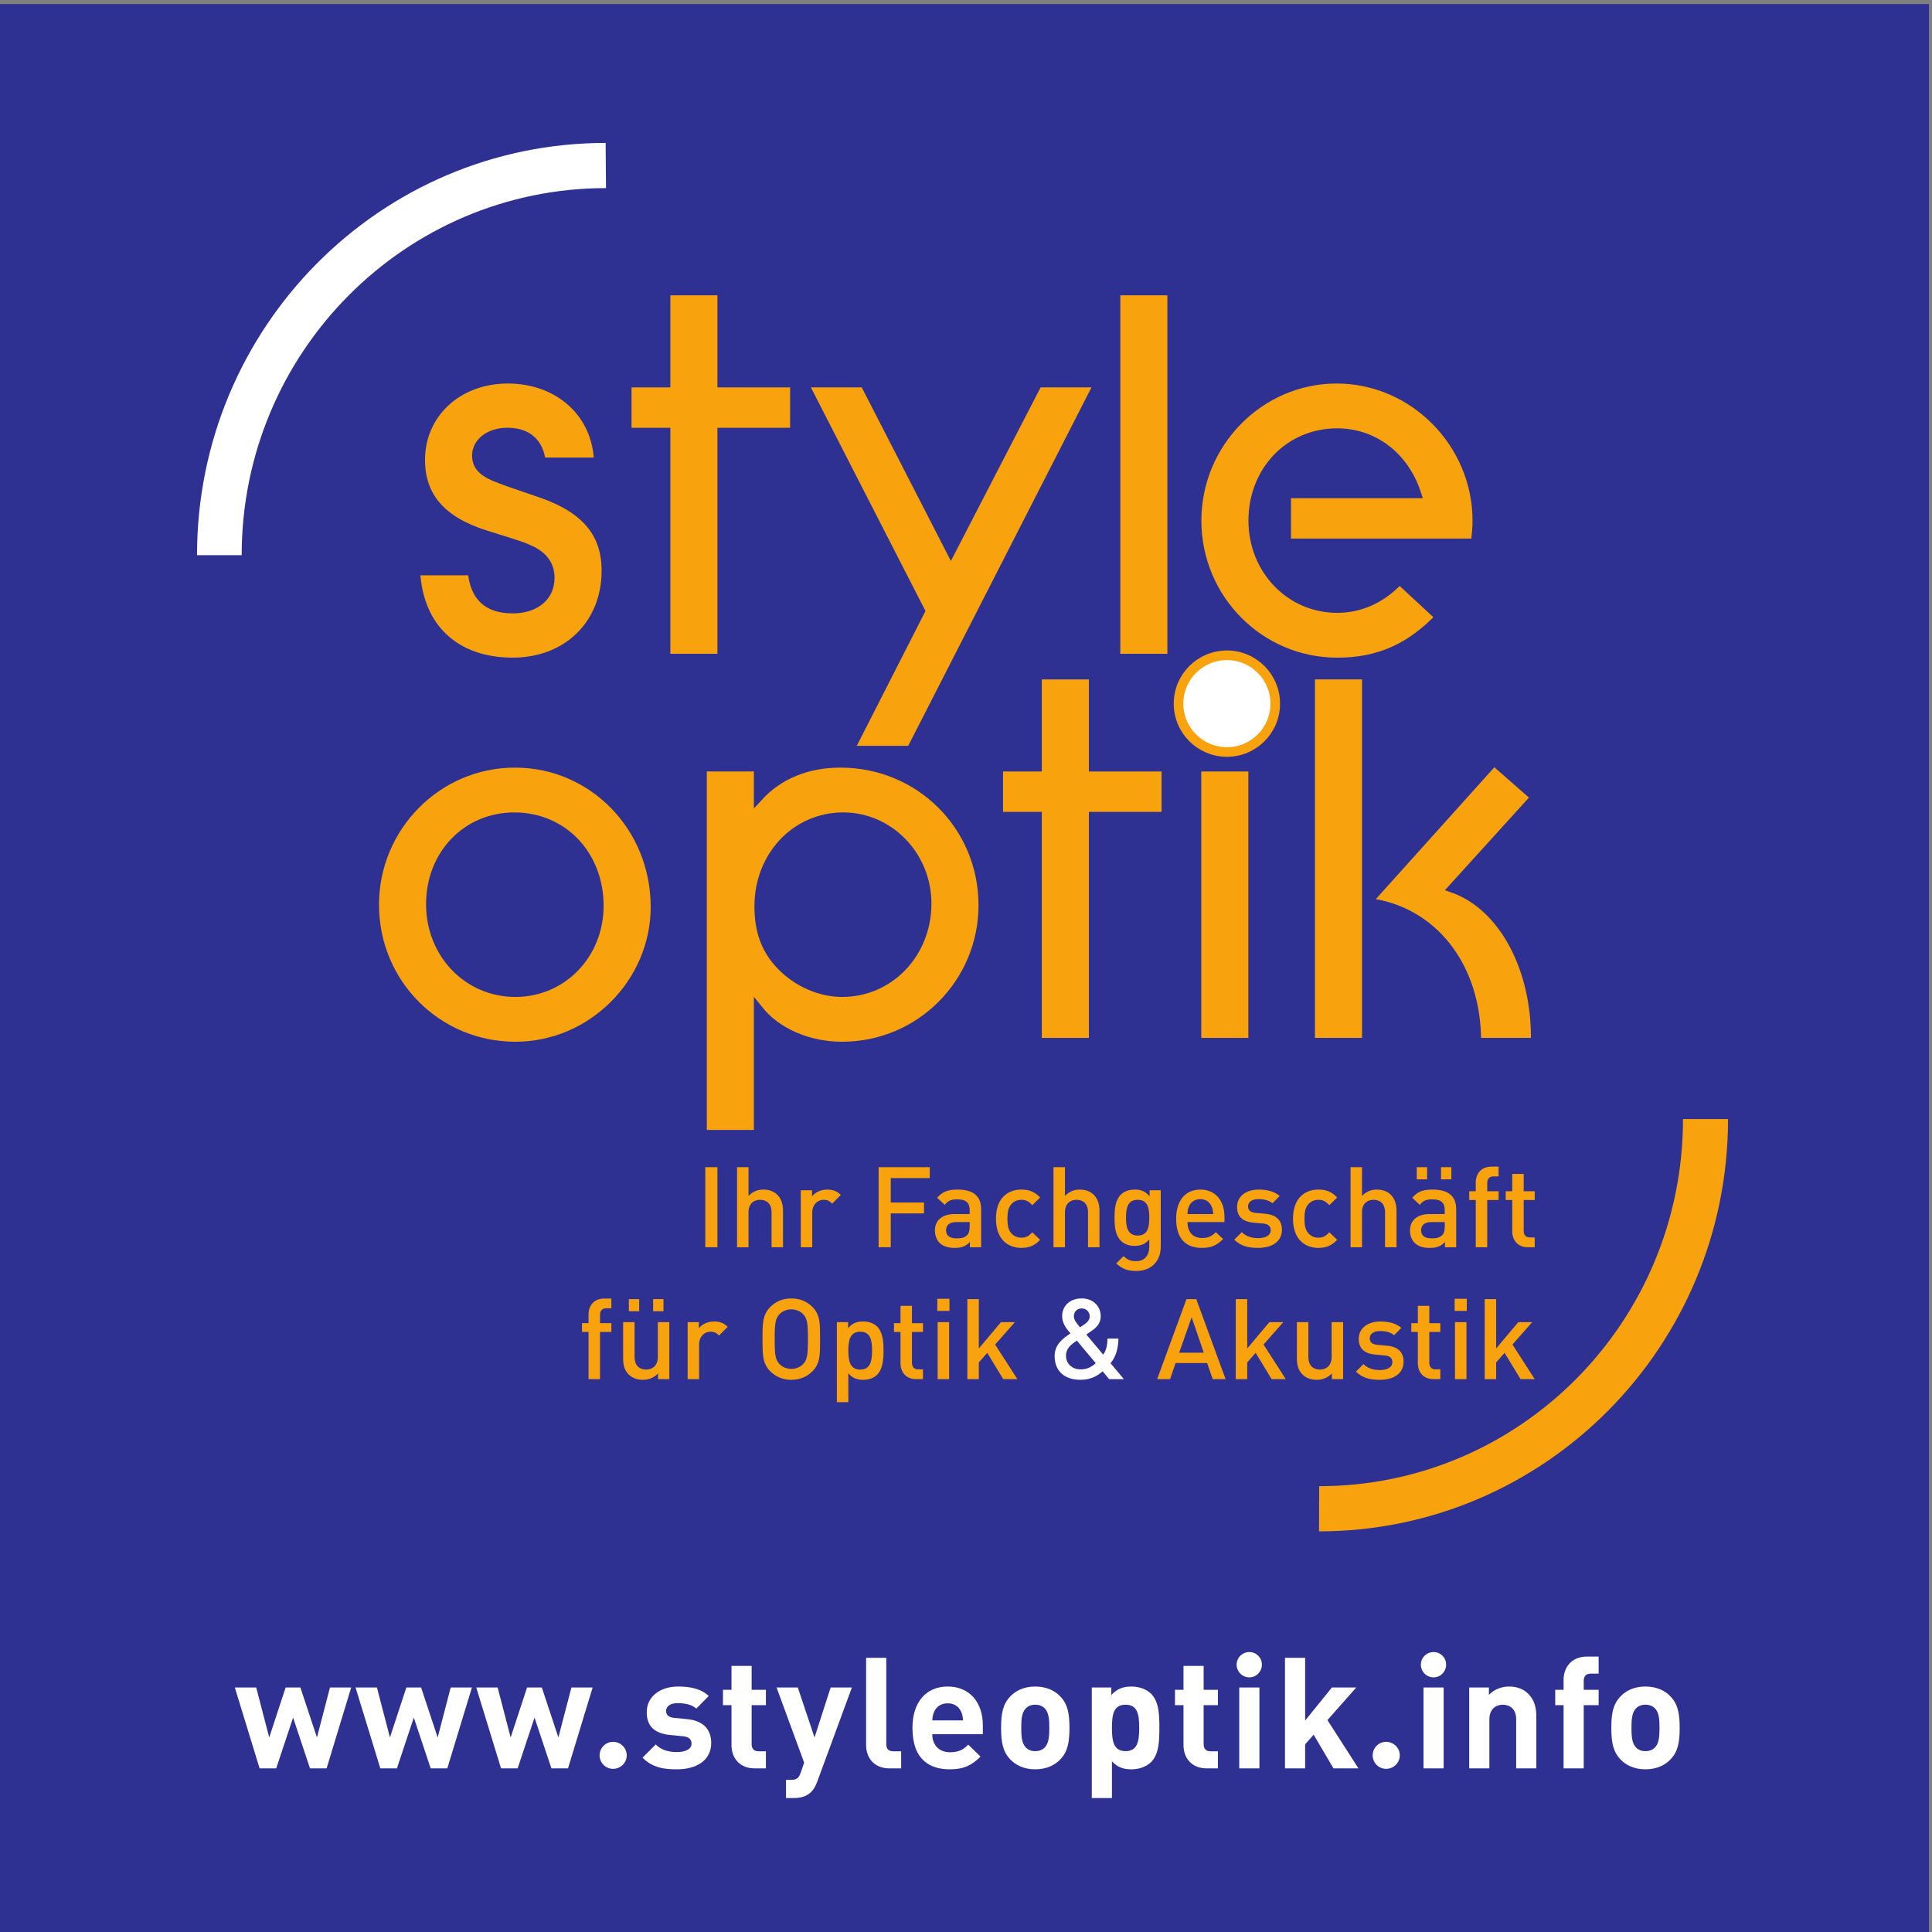 <?xml version="1.0" encoding="UTF-8" standalone="no"?>
<!-- Created with Inkscape (http://www.inkscape.org/) -->

<svg
   width="39.688mm"
   height="39.688mm"
   viewBox="0 0 39.688 39.688"
   version="1.1"
   id="svg1"
   inkscape:version="1.4.2 (f4327f4, 2025-05-13)"
   sodipodi:docname="Style Optik.svg"
   xmlns:inkscape="http://www.inkscape.org/namespaces/inkscape"
   xmlns:sodipodi="http://sodipodi.sourceforge.net/DTD/sodipodi-0.dtd"
   xmlns="http://www.w3.org/2000/svg"
   xmlns:svg="http://www.w3.org/2000/svg">
  <rect x="0" y="0" width="39.688" height="39.688" fill="#808080" stroke="none"/>
  <sodipodi:namedview
     id="namedview1"
     pagecolor="#ffffff"
     bordercolor="#000000"
     borderopacity="0.25"
     inkscape:showpageshadow="2"
     inkscape:pageopacity="0.0"
     inkscape:pagecheckerboard="0"
     inkscape:deskcolor="#d1d1d1"
     inkscape:document-units="mm"
     inkscape:zoom="0.57549102"
     inkscape:cx="312.77638"
     inkscape:cy="246.74581"
     inkscape:window-width="1440"
     inkscape:window-height="890"
     inkscape:window-x="-6"
     inkscape:window-y="-6"
     inkscape:window-maximized="1"
     inkscape:current-layer="layer1" />
  <defs
     id="defs1" />
  <g
     inkscape:label="Ebene 1"
     inkscape:groupmode="layer"
     id="layer1"
     transform="translate(-22.225,-83.344)">
    <g
       id="g2"
       transform="matrix(0.142,0,0,0.142,22.225,83.488)">
      <path
         id="path1"
         d="m 1692,1779.874 h 209.764 V 1570.11 H 1692 Z"
         style="fill:#2e3192;fill-opacity:1;fill-rule:evenodd;stroke:none"
         transform="matrix(1.333,0,0,-1.333,-2256,2372.147)" />
      <path
         id="path2"
         d="m 1758.191,1759.902 c -21.814,0 -39.54,-17.837 -39.54,-39.84 h -4.846 c 0,24.711 19.845,44.742 44.344,44.742 l 0.042,-4.902 z"
         style="fill:#ffffff;fill-opacity:1;fill-rule:nonzero;stroke:none"
         transform="matrix(1.333,0,0,-1.333,-2256,2372.147)" />
      <path
         id="path3"
         d="m 1879.959,1658.867 c 0,-24.711 -19.888,-44.742 -44.386,-44.742 l 0.014,4.902 c 21.815,0 39.484,17.837 39.484,39.84 z"
         style="fill:#f8a30d;fill-opacity:1;fill-rule:nonzero;stroke:none"
         transform="matrix(1.333,0,0,-1.333,-2256,2372.147)" />
      <path
         id="path4"
         d="m 1757.384,1730.16 c -0.119,5.265 -4.27,9.034 -9.846,9.034 -5.457,0 -9.49,-3.769 -9.49,-8.794 0,-4.008 2.313,-6.641 7.058,-8.136 4.033,-1.256 4.033,-1.256 5.041,-1.735 1.305,-0.658 1.957,-1.615 1.957,-2.931 0,-2.034 -1.601,-3.35 -4.033,-3.35 -2.728,0 -4.152,1.316 -4.389,4.128 h -6.168 c 0.296,-6.162 4.271,-9.931 10.557,-9.931 5.931,0 10.142,4.128 10.142,9.931 0,4.068 -2.194,6.7 -6.939,8.376 -4.033,1.376 -4.033,1.376 -5.22,1.855 -1.364,0.598 -1.898,1.256 -1.898,2.273 0,1.436 1.423,2.513 3.321,2.513 2.194,0 3.44,-1.137 3.677,-3.231 z"
         style="fill:#f8a30d;fill-opacity:1;fill-rule:evenodd;stroke:#2e3192;stroke-width:1;stroke-linecap:butt;stroke-linejoin:miter;stroke-miterlimit:3.864;stroke-dasharray:none;stroke-opacity:1"
         transform="matrix(1.333,0,0,-1.333,-2256,2372.147)" />
      <path
         id="path5"
         d="m 1770.782,1708.862 v 24.528 h 7.888 v 5.384 h -7.888 v 9.991 h -6.109 v -9.991 h -4.211 v -5.384 h 4.211 v -24.528 z"
         style="fill:#f8a30d;fill-opacity:1;fill-rule:evenodd;stroke:#2e3192;stroke-width:1;stroke-linecap:butt;stroke-linejoin:miter;stroke-miterlimit:3.864;stroke-dasharray:none;stroke-opacity:1"
         transform="matrix(1.333,0,0,-1.333,-2256,2372.147)" />
      <path
         id="path6"
         d="m 1791.291,1698.871 20.403,39.903 h -6.643 l -9.431,-18.247 -9.371,18.247 h -6.643 l 12.693,-24.768 -7.71,-15.136 z"
         style="fill:#f8a30d;fill-opacity:1;fill-rule:evenodd;stroke:#2e3192;stroke-width:1;stroke-linecap:butt;stroke-linejoin:miter;stroke-miterlimit:3.864;stroke-dasharray:none;stroke-opacity:1"
         transform="matrix(1.333,0,0,-1.333,-2256,2372.147)" />
      <path
         id="path7"
         d="m 1819.615,1708.862 v 39.903 h -6.109 v -39.903 z"
         style="fill:#f8a30d;fill-opacity:1;fill-rule:evenodd;stroke:#2e3192;stroke-width:1;stroke-linecap:butt;stroke-linejoin:miter;stroke-miterlimit:3.864;stroke-dasharray:none;stroke-opacity:1"
         transform="matrix(1.333,0,0,-1.333,-2256,2372.147)" />
      <path
         id="path8"
         d="m 1844.308,1717.417 c -1.898,-2.034 -4.211,-3.111 -6.762,-3.111 -5.101,0 -9.134,4.188 -9.134,9.512 0,5.384 3.914,9.512 9.134,9.512 3.974,0 7.295,-2.572 8.6,-6.581 h -14.116 v -5.384 h 20.522 c 0.119,1.137 0.178,1.675 0.178,2.453 0,8.376 -6.88,15.375 -15.243,15.375 -8.363,0 -15.184,-6.94 -15.184,-15.375 0,-8.495 6.821,-15.375 15.243,-15.375 4.448,0 7.888,1.496 11.151,4.906 z"
         style="fill:#f8a30d;fill-opacity:1;fill-rule:evenodd;stroke:#2e3192;stroke-width:1;stroke-linecap:butt;stroke-linejoin:miter;stroke-miterlimit:3.864;stroke-dasharray:none;stroke-opacity:1"
         transform="matrix(1.333,0,0,-1.333,-2256,2372.147)" />
      <path
         id="path9"
         d="m 1818.334,1704.581 c 0,3.906 3.139,7.073 7.013,7.073 3.873,0 7.012,-3.167 7.012,-7.073 0,-3.906 -3.139,-7.073 -7.012,-7.073 -3.873,0 -7.013,3.167 -7.013,7.073 z"
         style="fill:#2e3192;fill-opacity:1;fill-rule:evenodd;stroke:none"
         transform="matrix(1.333,0,0,-1.333,-2256,2372.147)" />
      <path
         id="path10"
         d="m 1820.325,1703.952 c 0,2.899 2.35,5.248 5.248,5.248 2.898,0 5.248,-2.35 5.248,-5.248 0,-2.898 -2.35,-5.248 -5.248,-5.248 -2.898,0 -5.248,2.35 -5.248,5.248 z"
         style="fill:#ffffff;fill-opacity:1;fill-rule:evenodd;stroke:#f8a30d;stroke-width:1.042;stroke-linecap:butt;stroke-linejoin:miter;stroke-miterlimit:3.864;stroke-dasharray:none;stroke-opacity:1"
         transform="matrix(1.333,0,0,-1.333,-2256,2372.147)" />
      <path
         id="path11"
         d="m 1730.539,1597.182 h -2.305 l -1.413,-5.428 -1.8,5.428 h -1.598 l -1.783,-5.428 -1.413,5.428 h -2.321 l 2.692,-8.782 h 1.8 l 1.834,5.512 1.834,-5.512 h 1.8 z"
         style="fill:#ffffff;fill-opacity:1;fill-rule:evenodd;stroke:none"
         transform="matrix(1.333,0,0,-1.333,-2256,2372.147)" />
      <path
         id="path12"
         d="m 1743.64,1597.182 h -2.305 l -1.413,-5.428 -1.8,5.428 h -1.598 l -1.783,-5.428 -1.413,5.428 h -2.321 l 2.692,-8.782 h 1.8 l 1.833,5.512 1.834,-5.512 h 1.8 z"
         style="fill:#ffffff;fill-opacity:1;fill-rule:evenodd;stroke:none"
         transform="matrix(1.333,0,0,-1.333,-2256,2372.147)" />
      <path
         id="path13"
         d="m 1756.741,1597.182 h -2.305 l -1.413,-5.428 -1.8,5.428 h -1.598 l -1.783,-5.428 -1.413,5.428 h -2.321 l 2.692,-8.782 h 1.8 l 1.834,5.512 1.834,-5.512 h 1.8 z"
         style="fill:#ffffff;fill-opacity:1;fill-rule:evenodd;stroke:none"
         transform="matrix(1.333,0,0,-1.333,-2256,2372.147)" />
      <path
         id="path14"
         d="m 1760.439,1589.816 c 0,0.809 -0.673,1.466 -1.48,1.466 -0.807,0 -1.464,-0.657 -1.464,-1.466 0,-0.809 0.656,-1.466 1.464,-1.466 0.807,0 1.48,0.657 1.48,1.466 z"
         style="fill:#ffffff;fill-opacity:1;fill-rule:evenodd;stroke:none"
         transform="matrix(1.333,0,0,-1.333,-2256,2372.147)" />
      <path
         id="path15"
         d="m 1769.606,1591.165 c 0,1.483 -0.875,2.41 -2.607,2.579 l -1.379,0.135 c -0.774,0.067 -0.908,0.438 -0.908,0.758 0,0.438 0.37,0.843 1.245,0.843 0.757,0 1.531,-0.135 2.036,-0.59 l 1.346,1.365 c -0.841,0.792 -1.985,1.028 -3.348,1.028 -1.783,0 -3.381,-0.978 -3.381,-2.798 0,-1.618 0.976,-2.309 2.557,-2.461 l 1.379,-0.135 c 0.69,-0.068 0.925,-0.371 0.925,-0.809 0,-0.657 -0.791,-0.91 -1.548,-0.91 -0.673,0 -1.615,0.101 -2.338,0.826 l -1.43,-1.433 c 1.11,-1.113 2.355,-1.264 3.735,-1.264 2.069,0 3.718,0.927 3.718,2.866 z"
         style="fill:#ffffff;fill-opacity:1;fill-rule:evenodd;stroke:none"
         transform="matrix(1.333,0,0,-1.333,-2256,2372.147)" />
      <path
         id="path16"
         d="m 1775.544,1588.4 v 1.854 h -0.791 c -0.521,0 -0.757,0.287 -0.757,0.792 v 4.214 h 1.548 v 1.669 h -1.548 v 2.596 h -2.187 v -2.596 h -0.925 v -1.669 h 0.925 v -4.349 c 0,-1.247 0.757,-2.511 2.54,-2.511 z"
         style="fill:#ffffff;fill-opacity:1;fill-rule:evenodd;stroke:none"
         transform="matrix(1.333,0,0,-1.333,-2256,2372.147)" />
      <path
         id="path17"
         d="m 1784.876,1597.182 h -2.304 l -1.75,-5.428 -1.817,5.428 h -2.305 l 2.994,-8.158 -0.37,-1.079 c -0.219,-0.64 -0.471,-0.792 -1.093,-0.792 h -0.505 v -1.972 h 0.858 c 0.723,0 1.379,0.169 1.884,0.674 0.269,0.27 0.471,0.64 0.656,1.129 z"
         style="fill:#ffffff;fill-opacity:1;fill-rule:evenodd;stroke:none"
         transform="matrix(1.333,0,0,-1.333,-2256,2372.147)" />
      <path
         id="path18"
         d="m 1790.222,1588.4 v 1.854 h -0.841 c -0.555,0 -0.774,0.27 -0.774,0.792 v 9.355 h -2.187 v -9.49 c 0,-1.247 0.757,-2.511 2.557,-2.511 z"
         style="fill:#ffffff;fill-opacity:1;fill-rule:evenodd;stroke:none"
         transform="matrix(1.333,0,0,-1.333,-2256,2372.147)" />
      <path
         id="path19"
         d="m 1799.086,1592.109 v 0.978 c 0,2.41 -1.38,4.197 -3.819,4.197 -2.271,0 -3.819,-1.618 -3.819,-4.484 0,-3.557 1.985,-4.501 4.054,-4.501 1.581,0 2.439,0.489 3.331,1.382 l -1.329,1.298 c -0.555,-0.556 -1.026,-0.826 -1.985,-0.826 -1.228,0 -1.918,0.826 -1.918,1.955 z m -2.153,1.5 h -3.331 c 0.017,0.388 0.067,0.624 0.202,0.944 0.235,0.522 0.723,0.91 1.464,0.91 0.74,0 1.228,-0.388 1.464,-0.91 0.135,-0.32 0.185,-0.556 0.202,-0.944 z"
         style="fill:#ffffff;fill-opacity:1;fill-rule:evenodd;stroke:none"
         transform="matrix(1.333,0,0,-1.333,-2256,2372.147)" />
      <path
         id="path20"
         d="m 1808.487,1592.8 c 0,1.585 -0.202,2.579 -0.993,3.405 -0.538,0.573 -1.43,1.079 -2.725,1.079 -1.295,0 -2.17,-0.506 -2.708,-1.079 -0.791,-0.826 -0.993,-1.82 -0.993,-3.405 0,-1.601 0.202,-2.596 0.993,-3.422 0.538,-0.573 1.413,-1.079 2.708,-1.079 1.295,0 2.187,0.506 2.725,1.079 0.791,0.826 0.993,1.82 0.993,3.422 z m -2.187,0 c 0,-0.91 -0.05,-1.685 -0.505,-2.141 -0.252,-0.253 -0.589,-0.388 -1.026,-0.388 -0.437,0 -0.757,0.135 -1.009,0.388 -0.454,0.455 -0.505,1.231 -0.505,2.141 0,0.91 0.05,1.669 0.505,2.124 0.252,0.253 0.572,0.388 1.009,0.388 0.437,0 0.774,-0.135 1.026,-0.388 0.454,-0.455 0.505,-1.214 0.505,-2.124 z"
         style="fill:#ffffff;fill-opacity:1;fill-rule:evenodd;stroke:none"
         transform="matrix(1.333,0,0,-1.333,-2256,2372.147)" />
      <path
         id="path21"
         d="m 1818.244,1592.8 c 0,1.315 -0.017,2.815 -0.892,3.692 -0.488,0.489 -1.278,0.792 -2.136,0.792 -0.925,0 -1.581,-0.253 -2.187,-0.927 v 0.826 h -2.119 v -12.002 h 2.187 v 3.995 c 0.572,-0.641 1.228,-0.877 2.119,-0.877 0.858,0 1.649,0.303 2.136,0.792 0.875,0.877 0.892,2.394 0.892,3.708 z m -2.187,0 c 0,-1.433 -0.168,-2.528 -1.48,-2.528 -1.312,0 -1.48,1.096 -1.48,2.528 0,1.433 0.168,2.512 1.48,2.512 1.312,0 1.48,-1.079 1.48,-2.512 z"
         style="fill:#ffffff;fill-opacity:1;fill-rule:evenodd;stroke:none"
         transform="matrix(1.333,0,0,-1.333,-2256,2372.147)" />
      <path
         id="path22"
         d="m 1824.598,1588.4 v 1.854 h -0.791 c -0.521,0 -0.757,0.287 -0.757,0.792 v 4.214 h 1.548 v 1.669 h -1.548 v 2.596 h -2.187 v -2.596 h -0.925 v -1.669 h 0.925 v -4.349 c 0,-1.247 0.757,-2.511 2.54,-2.511 z"
         style="fill:#ffffff;fill-opacity:1;fill-rule:evenodd;stroke:none"
         transform="matrix(1.333,0,0,-1.333,-2256,2372.147)" />
      <path
         id="path23"
         d="m 1829.371,1599.66 c 0,0.758 -0.606,1.365 -1.363,1.365 -0.757,0 -1.379,-0.607 -1.379,-1.365 0,-0.759 0.622,-1.382 1.379,-1.382 0.757,0 1.363,0.624 1.363,1.382 z m -0.269,-11.26 v 8.782 h -2.187 v -8.782 z"
         style="fill:#ffffff;fill-opacity:1;fill-rule:evenodd;stroke:none"
         transform="matrix(1.333,0,0,-1.333,-2256,2372.147)" />
      <path
         id="path24"
         d="m 1839.85,1588.4 -3.365,5.242 3.129,3.54 h -2.641 l -2.91,-3.59 v 6.81 h -2.187 v -12.002 h 2.187 v 2.613 l 0.925,1.045 2.153,-3.658 z"
         style="fill:#ffffff;fill-opacity:1;fill-rule:evenodd;stroke:none"
         transform="matrix(1.333,0,0,-1.333,-2256,2372.147)" />
      <path
         id="path25"
         d="m 1844.337,1589.816 c 0,0.809 -0.673,1.466 -1.48,1.466 -0.807,0 -1.464,-0.657 -1.464,-1.466 0,-0.809 0.656,-1.466 1.464,-1.466 0.807,0 1.48,0.657 1.48,1.466 z"
         style="fill:#ffffff;fill-opacity:1;fill-rule:evenodd;stroke:none"
         transform="matrix(1.333,0,0,-1.333,-2256,2372.147)" />
      <path
         id="path26"
         d="m 1849.366,1599.66 c 0,0.758 -0.606,1.365 -1.363,1.365 -0.757,0 -1.379,-0.607 -1.379,-1.365 0,-0.759 0.622,-1.382 1.379,-1.382 0.757,0 1.363,0.624 1.363,1.382 z m -0.269,-11.26 v 8.782 h -2.187 v -8.782 z"
         style="fill:#ffffff;fill-opacity:1;fill-rule:evenodd;stroke:none"
         transform="matrix(1.333,0,0,-1.333,-2256,2372.147)" />
      <path
         id="path27"
         d="m 1859.155,1588.4 v 5.613 c 0,0.961 -0.185,1.787 -0.892,2.495 -0.488,0.489 -1.194,0.775 -2.069,0.775 -0.807,0 -1.615,-0.303 -2.187,-0.91 v 0.809 h -2.136 v -8.782 h 2.187 v 5.31 c 0,1.197 0.774,1.601 1.464,1.601 0.69,0 1.447,-0.405 1.447,-1.601 v -5.31 z"
         style="fill:#ffffff;fill-opacity:1;fill-rule:evenodd;stroke:none"
         transform="matrix(1.333,0,0,-1.333,-2256,2372.147)" />
      <path
         id="path28"
         d="m 1865.916,1595.261 v 1.669 h -1.615 v 0.961 c 0,0.506 0.235,0.792 0.757,0.792 h 0.858 v 1.854 h -1.245 c -1.783,0 -2.557,-1.264 -2.557,-2.511 v -1.096 h -0.908 v -1.669 h 0.908 v -6.861 h 2.187 v 6.861 z"
         style="fill:#ffffff;fill-opacity:1;fill-rule:evenodd;stroke:none"
         transform="matrix(1.333,0,0,-1.333,-2256,2372.147)" />
      <path
         id="path29"
         d="m 1874.711,1592.8 c 0,1.585 -0.202,2.579 -0.992,3.405 -0.538,0.573 -1.43,1.079 -2.725,1.079 -1.295,0 -2.17,-0.506 -2.708,-1.079 -0.791,-0.826 -0.993,-1.82 -0.993,-3.405 0,-1.601 0.202,-2.596 0.993,-3.422 0.538,-0.573 1.413,-1.079 2.708,-1.079 1.295,0 2.187,0.506 2.725,1.079 0.791,0.826 0.992,1.82 0.992,3.422 z m -2.187,0 c 0,-0.91 -0.051,-1.685 -0.505,-2.141 -0.252,-0.253 -0.589,-0.388 -1.026,-0.388 -0.437,0 -0.757,0.135 -1.009,0.388 -0.454,0.455 -0.505,1.231 -0.505,2.141 0,0.91 0.051,1.669 0.505,2.124 0.252,0.253 0.572,0.388 1.009,0.388 0.437,0 0.774,-0.135 1.026,-0.388 0.454,-0.455 0.505,-1.214 0.505,-2.124 z"
         style="fill:#ffffff;fill-opacity:1;fill-rule:evenodd;stroke:none"
         transform="matrix(1.333,0,0,-1.333,-2256,2372.147)" />
      <path
         id="path30"
         d="m 1748.297,1697.51 c -8.422,0 -15.243,-6.94 -15.243,-15.375 0,-8.555 6.821,-15.375 15.302,-15.375 8.304,0 15.184,6.88 15.184,15.136 0,8.675 -6.761,15.614 -15.243,15.614 z m -0.06,-5.863 c 5.279,0 9.193,-4.128 9.193,-9.632 0,-5.265 -3.974,-9.393 -9.075,-9.393 -5.16,0 -9.193,4.188 -9.193,9.572 0,5.384 3.915,9.452 9.075,9.452 z"
         style="fill:#f8a30d;fill-opacity:1;fill-rule:evenodd;stroke:#2e3192;stroke-width:1;stroke-linecap:butt;stroke-linejoin:miter;stroke-miterlimit:3.864;stroke-dasharray:none;stroke-opacity:1"
         transform="matrix(1.333,0,0,-1.333,-2256,2372.147)" />
      <path
         id="path31"
         d="m 1768.63,1657.188 h 6.109 v 13.521 c 1.957,-2.453 5.397,-3.949 9.075,-3.949 8.482,0 15.302,6.88 15.302,15.315 0,8.615 -6.88,15.435 -15.48,15.435 -3.618,0 -6.702,-1.256 -8.897,-3.649 v 3.23 h -6.109 z m 15.302,34.459 c 4.982,0 9.075,-4.188 9.075,-9.393 0,-5.384 -4.033,-9.632 -9.193,-9.632 -2.373,0 -4.804,1.077 -6.524,2.812 -1.72,1.735 -2.491,3.769 -2.491,6.521 0,5.444 3.974,9.692 9.134,9.692 z"
         style="fill:#f8a30d;fill-opacity:1;fill-rule:evenodd;stroke:#2e3192;stroke-width:1;stroke-linecap:butt;stroke-linejoin:miter;stroke-miterlimit:3.864;stroke-dasharray:none;stroke-opacity:1"
         transform="matrix(1.333,0,0,-1.333,-2256,2372.147)" />
      <path
         id="path32"
         d="m 1811.096,1667.178 v 24.528 h 7.888 v 5.384 h -7.888 v 9.991 h -6.109 v -9.991 h -4.211 v -5.384 h 4.211 v -24.528 z"
         style="fill:#f8a30d;fill-opacity:1;fill-rule:evenodd;stroke:#2e3192;stroke-width:1;stroke-linecap:butt;stroke-linejoin:miter;stroke-miterlimit:3.864;stroke-dasharray:none;stroke-opacity:1"
         transform="matrix(1.333,0,0,-1.333,-2256,2372.147)" />
      <path
         id="path33"
         d="m 1859.065,1667.178 c 0.178,7.957 -3.499,14.837 -8.956,16.751 l 8.956,9.871 -4.508,3.949 -13.82,-15.375 v 24.708 h -6.109 v -39.903 h 6.109 v 15.196 c 7.117,-0.778 11.981,-6.94 11.922,-15.196 z"
         style="fill:#f8a30d;fill-opacity:1;fill-rule:evenodd;stroke:#2e3192;stroke-width:1;stroke-linecap:butt;stroke-linejoin:miter;stroke-miterlimit:3.864;stroke-dasharray:none;stroke-opacity:1"
         transform="matrix(1.333,0,0,-1.333,-2256,2372.147)" />
      <path
         id="path34"
         d="m 1828.401,1667.178 v 29.913 h -6.109 v -29.913 z"
         style="fill:#f8a30d;fill-opacity:1;fill-rule:evenodd;stroke:#2e3192;stroke-width:1;stroke-linecap:butt;stroke-linejoin:miter;stroke-miterlimit:3.864;stroke-dasharray:none;stroke-opacity:1"
         transform="matrix(1.333,0,0,-1.333,-2256,2372.147)" />
      <path
         id="path35"
         d="m 1770.282,1644.959 v 8.686 h -1.317 v -8.686 z"
         style="fill:#f8a30d;fill-opacity:1;fill-rule:evenodd;stroke:none"
         transform="matrix(1.333,0,0,-1.333,-2256,2372.147)" />
      <path
         id="path36"
         d="m 1777.401,1644.959 v 3.989 c 0,1.342 -0.768,2.269 -2.147,2.269 -0.61,0 -1.171,-0.232 -1.598,-0.695 v 3.123 h -1.244 v -8.686 h 1.244 v 3.794 c 0,0.927 0.561,1.354 1.256,1.354 0.695,0 1.244,-0.415 1.244,-1.354 v -3.794 z"
         style="fill:#f8a30d;fill-opacity:1;fill-rule:evenodd;stroke:none"
         transform="matrix(1.333,0,0,-1.333,-2256,2372.147)" />
      <path
         id="path37"
         d="m 1783.672,1650.631 c -0.427,0.427 -0.878,0.585 -1.476,0.585 -0.695,0 -1.33,-0.305 -1.647,-0.744 v 0.671 h -1.22 v -6.185 h 1.244 v 3.757 c 0,0.854 0.561,1.391 1.232,1.391 0.427,0 0.646,-0.134 0.927,-0.415 z"
         style="fill:#f8a30d;fill-opacity:1;fill-rule:evenodd;stroke:none"
         transform="matrix(1.333,0,0,-1.333,-2256,2372.147)" />
      <path
         id="path38"
         d="m 1793.325,1652.461 v 1.183 h -5.55 v -8.686 h 1.317 v 3.672 h 3.611 v 1.183 h -3.611 v 2.647 z"
         style="fill:#f8a30d;fill-opacity:1;fill-rule:evenodd;stroke:none"
         transform="matrix(1.333,0,0,-1.333,-2256,2372.147)" />
      <path
         id="path39"
         d="m 1798.902,1644.959 v 4.135 c 0,1.403 -0.854,2.123 -2.55,2.123 -1.025,0 -1.635,-0.207 -2.22,-0.89 l 0.817,-0.769 c 0.342,0.439 0.671,0.598 1.354,0.598 0.964,0 1.354,-0.378 1.354,-1.159 v -0.439 h -1.635 c -1.415,0 -2.135,-0.744 -2.135,-1.781 0,-0.524 0.171,-1 0.488,-1.33 0.378,-0.378 0.89,-0.561 1.659,-0.561 0.768,0 1.195,0.183 1.647,0.634 v -0.561 z m -1.244,2.232 c 0,-0.439 -0.085,-0.732 -0.268,-0.915 -0.329,-0.317 -0.683,-0.354 -1.159,-0.354 -0.781,0 -1.135,0.317 -1.135,0.878 0,0.561 0.378,0.891 1.11,0.891 h 1.452 z"
         style="fill:#f8a30d;fill-opacity:1;fill-rule:evenodd;stroke:none"
         transform="matrix(1.333,0,0,-1.333,-2256,2372.147)" />
      <path
         id="path40"
         d="m 1805.305,1645.764 -0.854,0.817 c -0.39,-0.427 -0.695,-0.586 -1.183,-0.586 -0.476,0 -0.878,0.195 -1.147,0.549 -0.268,0.342 -0.366,0.793 -0.366,1.513 0,0.72 0.097,1.159 0.366,1.5 0.268,0.354 0.671,0.549 1.147,0.549 0.488,0 0.793,-0.159 1.183,-0.585 l 0.854,0.83 c -0.586,0.622 -1.183,0.866 -2.037,0.866 -1.391,0 -2.757,-0.842 -2.757,-3.159 0,-2.318 1.366,-3.172 2.757,-3.172 0.854,0 1.452,0.256 2.037,0.878 z"
         style="fill:#f8a30d;fill-opacity:1;fill-rule:evenodd;stroke:none"
         transform="matrix(1.333,0,0,-1.333,-2256,2372.147)" />
      <path
         id="path41"
         d="m 1811.744,1644.959 v 3.989 c 0,1.342 -0.768,2.269 -2.147,2.269 -0.61,0 -1.171,-0.232 -1.598,-0.695 v 3.123 h -1.244 v -8.686 h 1.244 v 3.794 c 0,0.927 0.561,1.354 1.257,1.354 0.695,0 1.244,-0.415 1.244,-1.354 v -3.794 z"
         style="fill:#f8a30d;fill-opacity:1;fill-rule:evenodd;stroke:none"
         transform="matrix(1.333,0,0,-1.333,-2256,2372.147)" />
      <path
         id="path42"
         d="m 1818.394,1644.995 v 6.148 h -1.208 v -0.659 c -0.464,0.561 -0.964,0.732 -1.623,0.732 -0.622,0 -1.147,-0.195 -1.488,-0.537 -0.598,-0.598 -0.695,-1.464 -0.695,-2.513 0,-1.049 0.098,-1.915 0.695,-2.513 0.342,-0.342 0.854,-0.549 1.476,-0.549 0.634,0 1.147,0.171 1.598,0.708 v -0.793 c 0,-0.829 -0.403,-1.574 -1.452,-1.574 -0.61,0 -0.952,0.183 -1.342,0.549 l -0.793,-0.793 c 0.646,-0.598 1.244,-0.817 2.184,-0.817 1.647,0 2.647,1.098 2.647,2.611 z m -1.244,3.172 c 0,-0.976 -0.134,-1.94 -1.256,-1.94 -1.122,0 -1.269,0.964 -1.269,1.94 0,0.976 0.146,1.94 1.269,1.94 1.122,0 1.256,-0.964 1.256,-1.94 z"
         style="fill:#f8a30d;fill-opacity:1;fill-rule:evenodd;stroke:none"
         transform="matrix(1.333,0,0,-1.333,-2256,2372.147)" />
      <path
         id="path43"
         d="m 1825.311,1647.691 v 0.549 c 0,1.757 -0.964,2.976 -2.623,2.976 -1.586,0 -2.623,-1.159 -2.623,-3.159 0,-2.354 1.232,-3.172 2.781,-3.172 1.086,0 1.683,0.329 2.318,0.964 l -0.793,0.744 c -0.439,-0.439 -0.805,-0.634 -1.5,-0.634 -1.012,0 -1.574,0.671 -1.574,1.732 z m -1.232,0.866 h -2.781 c 0.012,0.378 0.037,0.561 0.159,0.842 0.195,0.464 0.646,0.781 1.232,0.781 0.586,0 1.025,-0.317 1.22,-0.781 0.122,-0.281 0.159,-0.464 0.171,-0.842 z"
         style="fill:#f8a30d;fill-opacity:1;fill-rule:evenodd;stroke:none"
         transform="matrix(1.333,0,0,-1.333,-2256,2372.147)" />
      <path
         id="path44"
         d="m 1831.543,1646.85 c 0,1.098 -0.683,1.647 -1.842,1.744 l -0.976,0.085 c -0.659,0.061 -0.854,0.342 -0.854,0.708 0,0.464 0.378,0.793 1.122,0.793 0.586,0 1.135,-0.122 1.525,-0.451 l 0.781,0.793 c -0.573,0.5 -1.366,0.695 -2.293,0.695 -1.293,0 -2.33,-0.683 -2.33,-1.891 0,-1.086 0.671,-1.61 1.83,-1.708 l 0.988,-0.085 c 0.598,-0.049 0.83,-0.317 0.83,-0.732 0,-0.585 -0.598,-0.854 -1.354,-0.854 -0.61,0 -1.281,0.134 -1.781,0.647 l -0.817,-0.817 c 0.732,-0.72 1.586,-0.89 2.598,-0.89 1.476,0 2.574,0.671 2.574,1.964 z"
         style="fill:#f8a30d;fill-opacity:1;fill-rule:evenodd;stroke:none"
         transform="matrix(1.333,0,0,-1.333,-2256,2372.147)" />
      <path
         id="path45"
         d="m 1837.541,1645.764 -0.854,0.817 c -0.39,-0.427 -0.695,-0.586 -1.183,-0.586 -0.476,0 -0.878,0.195 -1.147,0.549 -0.269,0.342 -0.366,0.793 -0.366,1.513 0,0.72 0.097,1.159 0.366,1.5 0.268,0.354 0.671,0.549 1.147,0.549 0.488,0 0.793,-0.159 1.183,-0.585 l 0.854,0.83 c -0.586,0.622 -1.183,0.866 -2.037,0.866 -1.391,0 -2.757,-0.842 -2.757,-3.159 0,-2.318 1.366,-3.172 2.757,-3.172 0.854,0 1.452,0.256 2.037,0.878 z"
         style="fill:#f8a30d;fill-opacity:1;fill-rule:evenodd;stroke:none"
         transform="matrix(1.333,0,0,-1.333,-2256,2372.147)" />
      <path
         id="path46"
         d="m 1843.981,1644.959 v 3.989 c 0,1.342 -0.768,2.269 -2.147,2.269 -0.61,0 -1.171,-0.232 -1.598,-0.695 v 3.123 h -1.244 v -8.686 h 1.244 v 3.794 c 0,0.927 0.561,1.354 1.256,1.354 0.695,0 1.244,-0.415 1.244,-1.354 v -3.794 z"
         style="fill:#f8a30d;fill-opacity:1;fill-rule:evenodd;stroke:none"
         transform="matrix(1.333,0,0,-1.333,-2256,2372.147)" />
      <path
         id="path47"
         d="m 1849.935,1652.327 v 1.318 h -1.122 v -1.318 z m -2.635,0 v 1.318 h -1.122 v -1.318 z m 3.159,-7.368 v 4.135 c 0,1.403 -0.854,2.123 -2.55,2.123 -1.025,0 -1.635,-0.207 -2.22,-0.89 l 0.817,-0.769 c 0.342,0.439 0.671,0.598 1.354,0.598 0.964,0 1.354,-0.378 1.354,-1.159 v -0.439 h -1.635 c -1.415,0 -2.135,-0.744 -2.135,-1.781 0,-0.524 0.171,-1 0.488,-1.33 0.378,-0.378 0.89,-0.561 1.659,-0.561 0.768,0 1.196,0.183 1.647,0.634 v -0.561 z m -1.244,2.232 c 0,-0.439 -0.085,-0.732 -0.268,-0.915 -0.33,-0.317 -0.683,-0.354 -1.159,-0.354 -0.781,0 -1.135,0.317 -1.135,0.878 0,0.561 0.378,0.891 1.11,0.891 h 1.452 z"
         style="fill:#f8a30d;fill-opacity:1;fill-rule:evenodd;stroke:none"
         transform="matrix(1.333,0,0,-1.333,-2256,2372.147)" />
      <path
         id="path48"
         d="m 1855.058,1650.082 v 0.952 h -1.232 v 0.89 c 0,0.451 0.22,0.72 0.683,0.72 h 0.549 v 1.061 h -0.781 c -1.159,0 -1.696,-0.83 -1.696,-1.72 v -0.951 h -0.708 v -0.952 h 0.708 v -5.123 h 1.244 v 5.123 z"
         style="fill:#f8a30d;fill-opacity:1;fill-rule:evenodd;stroke:none"
         transform="matrix(1.333,0,0,-1.333,-2256,2372.147)" />
      <path
         id="path49"
         d="m 1858.979,1644.959 v 1.061 h -0.512 c -0.464,0 -0.683,0.268 -0.683,0.72 v 3.342 h 1.195 v 0.952 h -1.195 v 1.879 h -1.244 v -1.879 h -0.708 v -0.952 h 0.708 v -3.404 c 0,-0.89 0.537,-1.72 1.696,-1.72 z"
         style="fill:#f8a30d;fill-opacity:1;fill-rule:evenodd;stroke:none"
         transform="matrix(1.333,0,0,-1.333,-2256,2372.147)" />
      <path
         id="path50"
         d="m 1814.393,1630.643 -1.452,1.732 c 0.586,0.683 0.83,1.562 0.866,2.671 h -1.195 c -0.012,-0.793 -0.146,-1.293 -0.464,-1.744 l -1.83,2.184 c 0.207,0.146 0.634,0.439 0.634,0.439 0.549,0.378 0.927,0.854 0.927,1.537 0,1.11 -0.83,1.94 -2.062,1.94 -1.293,0 -2.123,-0.817 -2.123,-1.927 0,-0.805 0.512,-1.415 0.903,-1.866 -0.854,-0.561 -1.72,-1.244 -1.72,-2.452 0,-1.574 1,-2.586 2.806,-2.586 1.317,0 2.025,0.598 2.403,0.927 l 0.708,-0.854 z m -3.708,6.807 c 0,-0.403 -0.293,-0.671 -0.634,-0.903 0,0 -0.281,-0.195 -0.415,-0.281 -0.439,0.512 -0.671,0.842 -0.671,1.196 0,0.488 0.317,0.854 0.854,0.854 0.512,0 0.866,-0.378 0.866,-0.866 z m 0.659,-5.075 c -0.573,-0.512 -1.074,-0.671 -1.659,-0.671 -0.903,0 -1.574,0.61 -1.574,1.476 0,0.805 0.537,1.208 1.171,1.647 z"
         style="fill:#ffffff;fill-opacity:1;fill-rule:evenodd;stroke:none"
         transform="matrix(1.333,0,0,-1.333,-2256,2372.147)" />
      <path
         id="path51"
         d="m 1758.772,1635.767 v 0.952 h -1.232 v 0.89 c 0,0.451 0.22,0.72 0.683,0.72 h 0.549 v 1.061 h -0.781 c -1.159,0 -1.696,-0.83 -1.696,-1.72 v -0.951 h -0.708 v -0.952 h 0.708 v -5.123 h 1.244 v 5.123 z"
         style="fill:#f8a30d;fill-opacity:1;fill-rule:evenodd;stroke:none"
         transform="matrix(1.333,0,0,-1.333,-2256,2372.147)" />
      <path
         id="path52"
         d="m 1764.426,1638.011 v 1.317 h -1.122 v -1.317 z m -2.635,0 v 1.317 h -1.122 v -1.317 z m 3.269,-7.368 v 6.185 h -1.244 v -3.769 c 0,-0.952 -0.586,-1.379 -1.281,-1.379 -0.695,0 -1.244,0.415 -1.244,1.379 v 3.769 h -1.244 v -3.953 c 0,-0.695 0.146,-1.281 0.622,-1.744 0.366,-0.354 0.891,-0.561 1.525,-0.561 0.622,0 1.22,0.232 1.647,0.695 v -0.622 z"
         style="fill:#f8a30d;fill-opacity:1;fill-rule:evenodd;stroke:none"
         transform="matrix(1.333,0,0,-1.333,-2256,2372.147)" />
      <path
         id="path53"
         d="m 1771.392,1636.316 c -0.427,0.427 -0.878,0.585 -1.476,0.585 -0.695,0 -1.33,-0.305 -1.647,-0.744 v 0.671 h -1.22 v -6.185 h 1.244 v 3.757 c 0,0.854 0.561,1.391 1.232,1.391 0.427,0 0.647,-0.134 0.927,-0.415 z"
         style="fill:#f8a30d;fill-opacity:1;fill-rule:evenodd;stroke:none"
         transform="matrix(1.333,0,0,-1.333,-2256,2372.147)" />
      <path
         id="path54"
         d="m 1781.423,1634.986 c 0,1.671 0.024,2.635 -0.83,3.489 -0.598,0.598 -1.366,0.927 -2.293,0.927 -0.927,0 -1.683,-0.329 -2.281,-0.927 -0.854,-0.854 -0.842,-1.818 -0.842,-3.489 0,-1.671 -0.012,-2.635 0.842,-3.489 0.598,-0.598 1.354,-0.927 2.281,-0.927 0.927,0 1.696,0.329 2.293,0.927 0.854,0.854 0.83,1.818 0.83,3.489 z m -1.317,0 c 0,-1.745 -0.085,-2.232 -0.512,-2.696 -0.305,-0.329 -0.781,-0.537 -1.293,-0.537 -0.512,0 -0.988,0.207 -1.293,0.537 -0.427,0.464 -0.512,0.951 -0.512,2.696 0,1.744 0.085,2.232 0.512,2.696 0.305,0.329 0.781,0.537 1.293,0.537 0.512,0 0.988,-0.207 1.293,-0.537 0.427,-0.464 0.512,-0.952 0.512,-2.696 z"
         style="fill:#f8a30d;fill-opacity:1;fill-rule:evenodd;stroke:none"
         transform="matrix(1.333,0,0,-1.333,-2256,2372.147)" />
      <path
         id="path55"
         d="m 1788.308,1633.742 c 0,0.939 -0.073,1.988 -0.695,2.611 -0.342,0.342 -0.89,0.549 -1.513,0.549 -0.671,0 -1.171,-0.171 -1.635,-0.732 v 0.659 h -1.22 v -8.686 h 1.244 v 3.135 c 0.451,-0.537 0.964,-0.708 1.623,-0.708 0.622,0 1.159,0.207 1.5,0.549 0.622,0.622 0.695,1.683 0.695,2.623 z m -1.244,0 c 0,-1.098 -0.159,-2.062 -1.281,-2.062 -1.122,0 -1.293,0.964 -1.293,2.062 0,1.098 0.171,2.049 1.293,2.049 1.122,0 1.281,-0.951 1.281,-2.049 z"
         style="fill:#f8a30d;fill-opacity:1;fill-rule:evenodd;stroke:none"
         transform="matrix(1.333,0,0,-1.333,-2256,2372.147)" />
      <path
         id="path56"
         d="m 1792.59,1630.643 v 1.061 h -0.512 c -0.464,0 -0.683,0.268 -0.683,0.72 v 3.342 h 1.196 v 0.952 h -1.196 v 1.879 h -1.244 v -1.879 h -0.708 v -0.952 h 0.708 v -3.403 c 0,-0.89 0.537,-1.72 1.696,-1.72 z"
         style="fill:#f8a30d;fill-opacity:1;fill-rule:evenodd;stroke:none"
         transform="matrix(1.333,0,0,-1.333,-2256,2372.147)" />
      <path
         id="path57"
         d="m 1795.463,1638.048 v 1.318 h -1.317 v -1.318 z m -0.037,-7.405 v 6.185 h -1.244 v -6.185 z"
         style="fill:#f8a30d;fill-opacity:1;fill-rule:evenodd;stroke:none"
         transform="matrix(1.333,0,0,-1.333,-2256,2372.147)" />
      <path
         id="path58"
         d="m 1802.836,1630.643 -2.415,3.757 2.147,2.428 h -1.513 l -2.403,-2.855 v 5.355 h -1.244 v -8.686 h 1.244 v 1.818 l 0.915,1.037 1.732,-2.855 z"
         style="fill:#f8a30d;fill-opacity:1;fill-rule:evenodd;stroke:none"
         transform="matrix(1.333,0,0,-1.333,-2256,2372.147)" />
      <path
         id="path59"
         d="m 1825.432,1630.643 -3.184,8.686 h -1.061 l -3.184,-8.686 h 1.403 l 0.598,1.744 h 3.428 l 0.598,-1.744 z m -2.367,2.867 h -2.672 l 1.354,3.855 z"
         style="fill:#f8a30d;fill-opacity:1;fill-rule:evenodd;stroke:none"
         transform="matrix(1.333,0,0,-1.333,-2256,2372.147)" />
      <path
         id="path60"
         d="m 1831.963,1630.643 -2.415,3.757 2.147,2.428 h -1.513 l -2.403,-2.855 v 5.355 h -1.244 v -8.686 h 1.244 v 1.818 l 0.915,1.037 1.732,-2.855 z"
         style="fill:#f8a30d;fill-opacity:1;fill-rule:evenodd;stroke:none"
         transform="matrix(1.333,0,0,-1.333,-2256,2372.147)" />
      <path
         id="path61"
         d="m 1838.184,1630.643 v 6.185 h -1.244 v -3.769 c 0,-0.952 -0.586,-1.379 -1.281,-1.379 -0.695,0 -1.244,0.415 -1.244,1.379 v 3.769 h -1.244 v -3.953 c 0,-0.695 0.146,-1.281 0.622,-1.744 0.366,-0.354 0.89,-0.561 1.525,-0.561 0.622,0 1.22,0.232 1.647,0.695 v -0.622 z"
         style="fill:#f8a30d;fill-opacity:1;fill-rule:evenodd;stroke:none"
         transform="matrix(1.333,0,0,-1.333,-2256,2372.147)" />
      <path
         id="path62"
         d="m 1844.748,1632.534 c 0,1.098 -0.683,1.647 -1.842,1.744 l -0.976,0.085 c -0.659,0.061 -0.854,0.342 -0.854,0.708 0,0.464 0.378,0.793 1.122,0.793 0.586,0 1.135,-0.122 1.525,-0.452 l 0.781,0.793 c -0.573,0.5 -1.366,0.695 -2.293,0.695 -1.293,0 -2.33,-0.683 -2.33,-1.891 0,-1.086 0.671,-1.61 1.83,-1.708 l 0.988,-0.085 c 0.598,-0.049 0.83,-0.317 0.83,-0.732 0,-0.585 -0.598,-0.854 -1.354,-0.854 -0.61,0 -1.281,0.134 -1.781,0.647 l -0.817,-0.817 c 0.732,-0.72 1.586,-0.89 2.598,-0.89 1.476,0 2.574,0.671 2.574,1.964 z"
         style="fill:#f8a30d;fill-opacity:1;fill-rule:evenodd;stroke:none"
         transform="matrix(1.333,0,0,-1.333,-2256,2372.147)" />
      <path
         id="path63"
         d="m 1848.734,1630.643 v 1.061 h -0.512 c -0.464,0 -0.683,0.268 -0.683,0.72 v 3.342 h 1.195 v 0.952 h -1.195 v 1.879 h -1.244 v -1.879 h -0.708 v -0.952 h 0.708 v -3.403 c 0,-0.89 0.537,-1.72 1.696,-1.72 z"
         style="fill:#f8a30d;fill-opacity:1;fill-rule:evenodd;stroke:none"
         transform="matrix(1.333,0,0,-1.333,-2256,2372.147)" />
      <path
         id="path64"
         d="m 1851.607,1638.048 v 1.318 h -1.317 v -1.318 z m -0.037,-7.405 v 6.185 h -1.244 v -6.185 z"
         style="fill:#f8a30d;fill-opacity:1;fill-rule:evenodd;stroke:none"
         transform="matrix(1.333,0,0,-1.333,-2256,2372.147)" />
      <path
         id="path65"
         d="m 1858.979,1630.643 -2.415,3.757 2.147,2.428 h -1.513 l -2.403,-2.855 v 5.355 h -1.244 v -8.686 h 1.244 v 1.818 l 0.915,1.037 1.732,-2.855 z"
         style="fill:#f8a30d;fill-opacity:1;fill-rule:evenodd;stroke:none"
         transform="matrix(1.333,0,0,-1.333,-2256,2372.147)" />
    </g>
  </g>
</svg>
